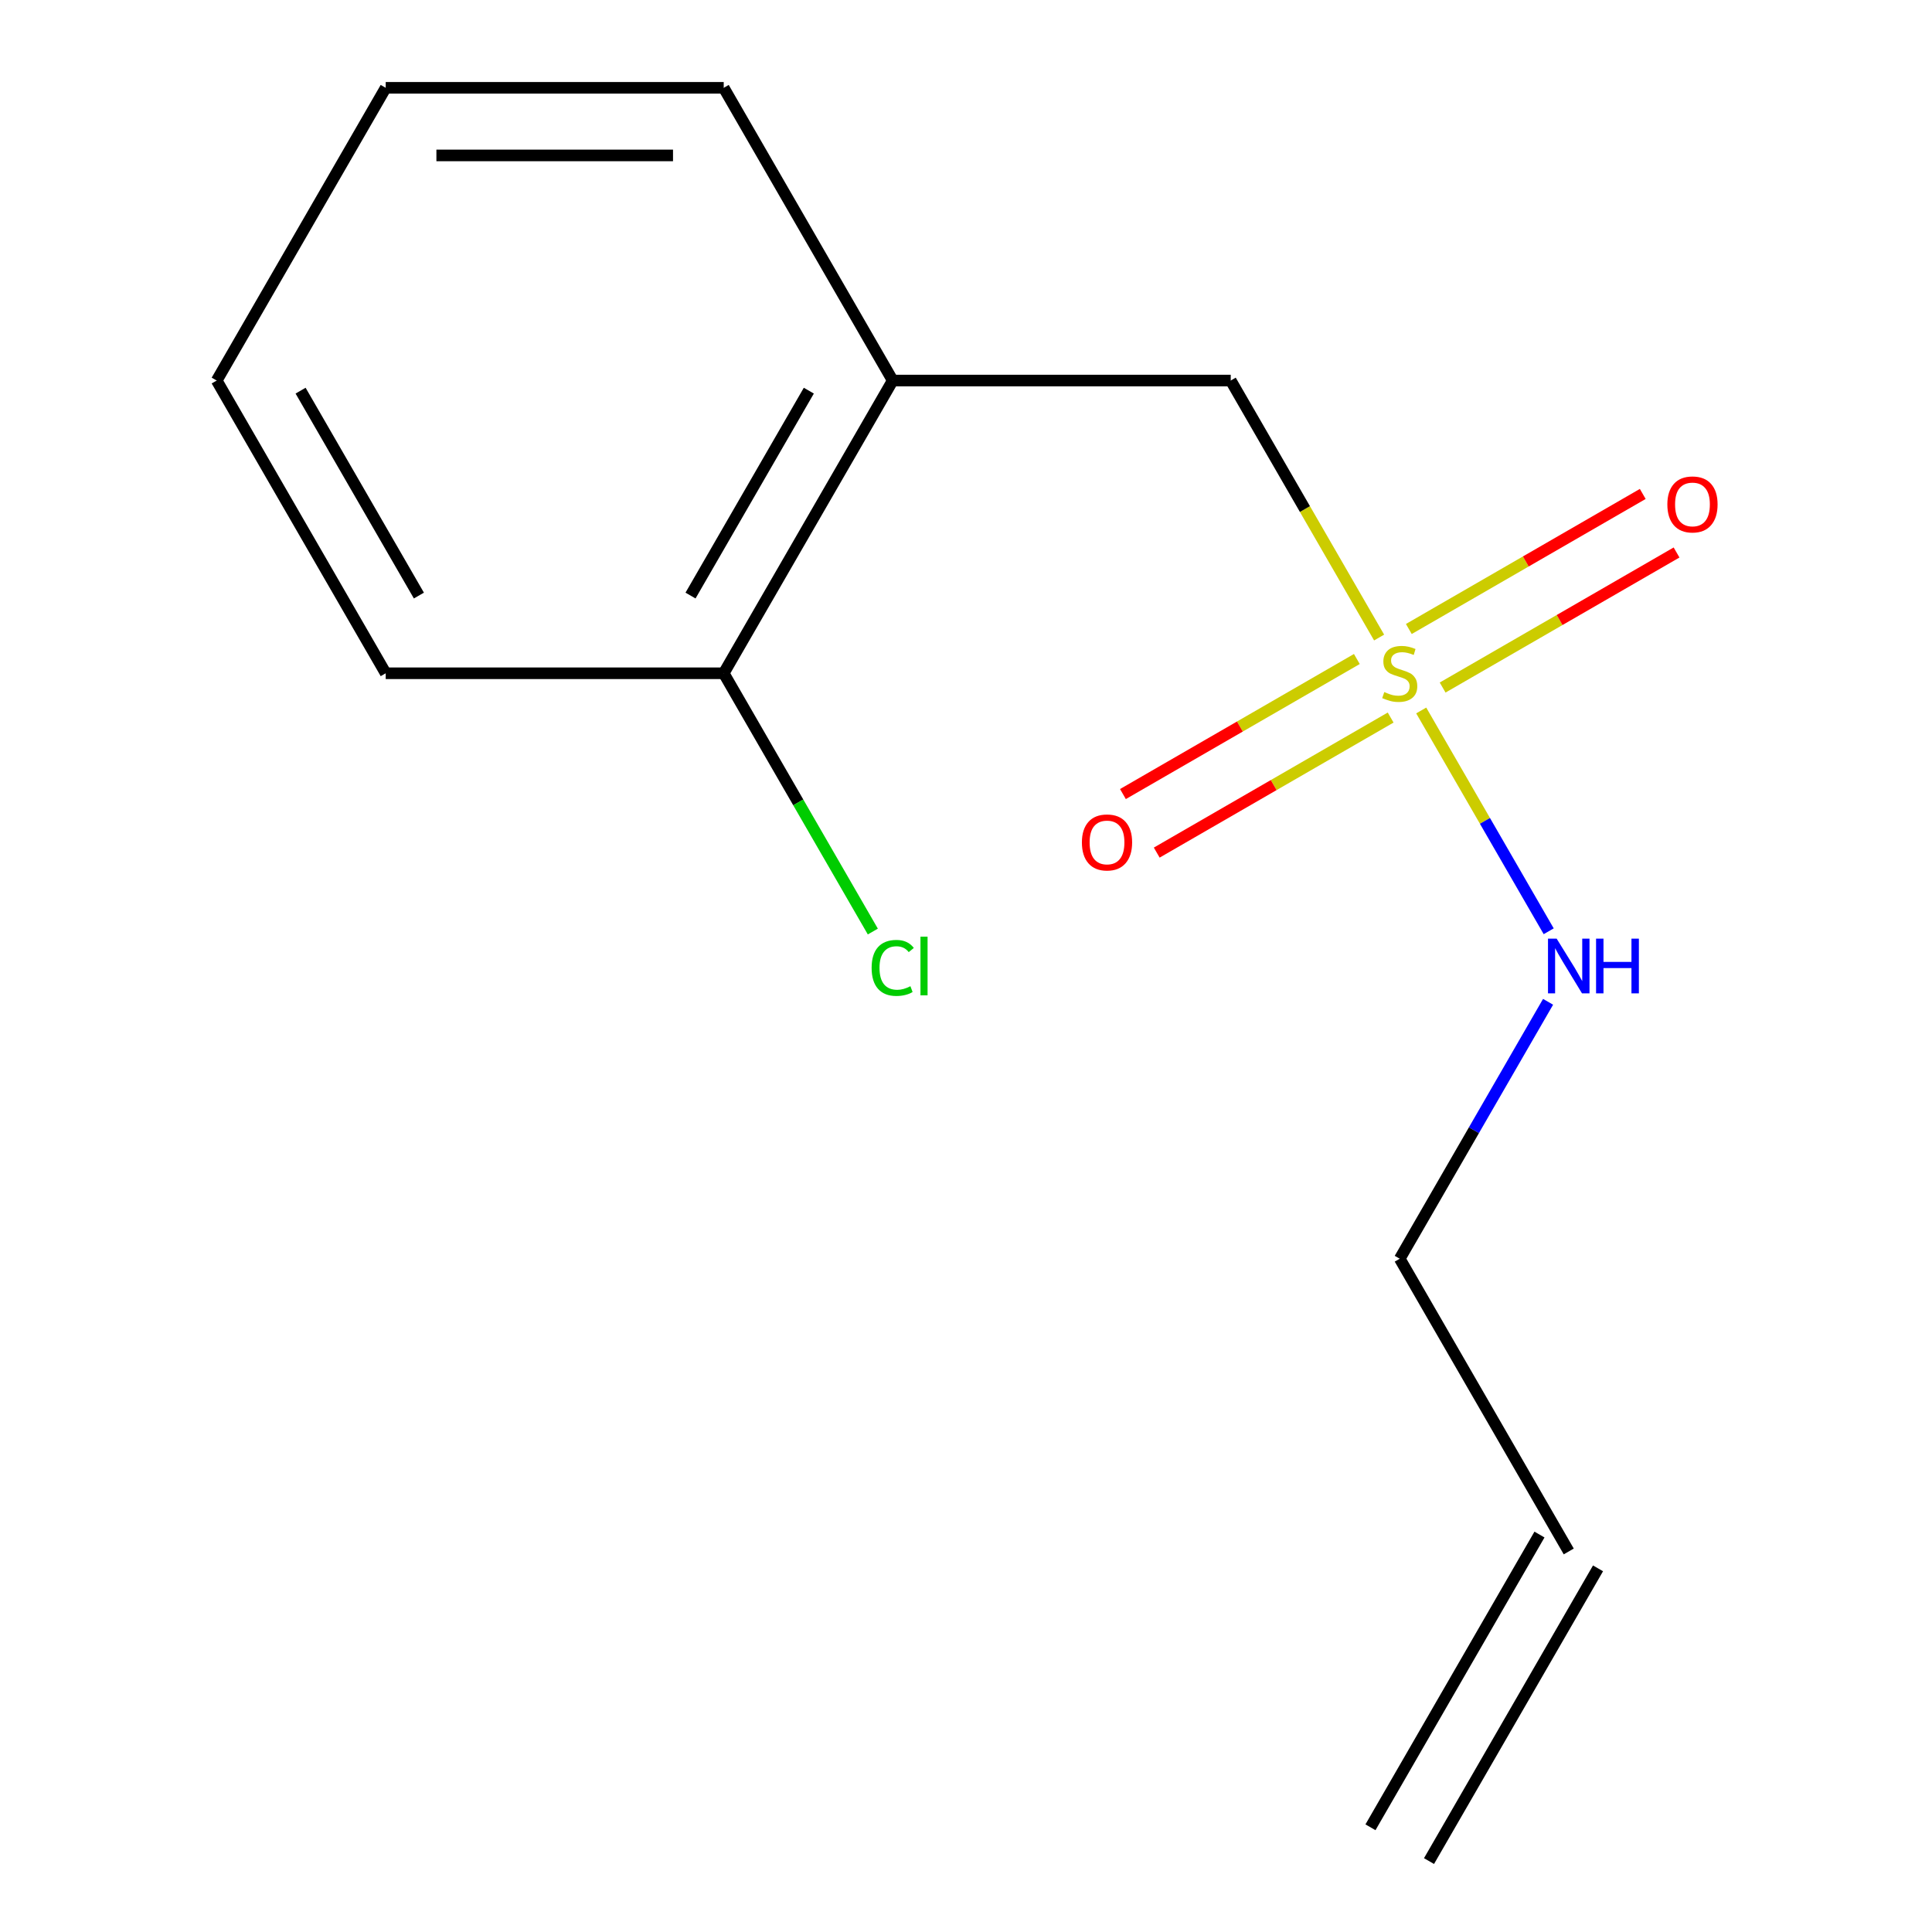 <?xml version='1.0' encoding='iso-8859-1'?>
<svg version='1.1' baseProfile='full'
              xmlns='http://www.w3.org/2000/svg'
                      xmlns:rdkit='http://www.rdkit.org/xml'
                      xmlns:xlink='http://www.w3.org/1999/xlink'
                  xml:space='preserve'
width='1000px' height='1000px' viewBox='0 0 1000 1000'>
<!-- END OF HEADER -->
<rect style='opacity:1.0;fill:#FFFFFF;stroke:none' width='1000' height='1000' x='0' y='0'> </rect>
<path class='bond-0' d='M 713.826,329.991 L 675.427,263.48' style='fill:none;fill-rule:evenodd;stroke:#CCCC00;stroke-width:6px;stroke-linecap:butt;stroke-linejoin:miter;stroke-opacity:1' />
<path class='bond-0' d='M 675.427,263.48 L 637.027,196.97' style='fill:none;fill-rule:evenodd;stroke:#000000;stroke-width:6px;stroke-linecap:butt;stroke-linejoin:miter;stroke-opacity:1' />
<path class='bond-2' d='M 746.706,355.869 L 807.243,320.917' style='fill:none;fill-rule:evenodd;stroke:#CCCC00;stroke-width:6px;stroke-linecap:butt;stroke-linejoin:miter;stroke-opacity:1' />
<path class='bond-2' d='M 807.243,320.917 L 867.781,285.966' style='fill:none;fill-rule:evenodd;stroke:#FF0000;stroke-width:6px;stroke-linecap:butt;stroke-linejoin:miter;stroke-opacity:1' />
<path class='bond-2' d='M 729.21,325.566 L 789.748,290.614' style='fill:none;fill-rule:evenodd;stroke:#CCCC00;stroke-width:6px;stroke-linecap:butt;stroke-linejoin:miter;stroke-opacity:1' />
<path class='bond-2' d='M 789.748,290.614 L 850.286,255.663' style='fill:none;fill-rule:evenodd;stroke:#FF0000;stroke-width:6px;stroke-linecap:butt;stroke-linejoin:miter;stroke-opacity:1' />
<path class='bond-3' d='M 702.302,341.101 L 641.764,376.052' style='fill:none;fill-rule:evenodd;stroke:#CCCC00;stroke-width:6px;stroke-linecap:butt;stroke-linejoin:miter;stroke-opacity:1' />
<path class='bond-3' d='M 641.764,376.052 L 581.227,411.004' style='fill:none;fill-rule:evenodd;stroke:#FF0000;stroke-width:6px;stroke-linecap:butt;stroke-linejoin:miter;stroke-opacity:1' />
<path class='bond-3' d='M 719.798,371.404 L 659.26,406.356' style='fill:none;fill-rule:evenodd;stroke:#CCCC00;stroke-width:6px;stroke-linecap:butt;stroke-linejoin:miter;stroke-opacity:1' />
<path class='bond-3' d='M 659.26,406.356 L 598.722,441.307' style='fill:none;fill-rule:evenodd;stroke:#FF0000;stroke-width:6px;stroke-linecap:butt;stroke-linejoin:miter;stroke-opacity:1' />
<path class='bond-4' d='M 735.62,367.739 L 768.611,424.88' style='fill:none;fill-rule:evenodd;stroke:#CCCC00;stroke-width:6px;stroke-linecap:butt;stroke-linejoin:miter;stroke-opacity:1' />
<path class='bond-4' d='M 768.611,424.88 L 801.602,482.022' style='fill:none;fill-rule:evenodd;stroke:#0000FF;stroke-width:6px;stroke-linecap:butt;stroke-linejoin:miter;stroke-opacity:1' />
<path class='bond-1' d='M 637.027,196.97 L 462.072,196.97' style='fill:none;fill-rule:evenodd;stroke:#000000;stroke-width:6px;stroke-linecap:butt;stroke-linejoin:miter;stroke-opacity:1' />
<path class='bond-5' d='M 462.072,196.97 L 374.595,348.485' style='fill:none;fill-rule:evenodd;stroke:#000000;stroke-width:6px;stroke-linecap:butt;stroke-linejoin:miter;stroke-opacity:1' />
<path class='bond-5' d='M 418.647,202.202 L 357.413,308.262' style='fill:none;fill-rule:evenodd;stroke:#000000;stroke-width:6px;stroke-linecap:butt;stroke-linejoin:miter;stroke-opacity:1' />
<path class='bond-10' d='M 462.072,196.97 L 374.595,45.455' style='fill:none;fill-rule:evenodd;stroke:#000000;stroke-width:6px;stroke-linecap:butt;stroke-linejoin:miter;stroke-opacity:1' />
<path class='bond-9' d='M 801.281,518.534 L 762.892,585.025' style='fill:none;fill-rule:evenodd;stroke:#0000FF;stroke-width:6px;stroke-linecap:butt;stroke-linejoin:miter;stroke-opacity:1' />
<path class='bond-9' d='M 762.892,585.025 L 724.504,651.515' style='fill:none;fill-rule:evenodd;stroke:#000000;stroke-width:6px;stroke-linecap:butt;stroke-linejoin:miter;stroke-opacity:1' />
<path class='bond-8' d='M 374.595,348.485 L 413.185,415.325' style='fill:none;fill-rule:evenodd;stroke:#000000;stroke-width:6px;stroke-linecap:butt;stroke-linejoin:miter;stroke-opacity:1' />
<path class='bond-8' d='M 413.185,415.325 L 451.776,482.166' style='fill:none;fill-rule:evenodd;stroke:#00CC00;stroke-width:6px;stroke-linecap:butt;stroke-linejoin:miter;stroke-opacity:1' />
<path class='bond-11' d='M 374.595,348.485 L 199.64,348.485' style='fill:none;fill-rule:evenodd;stroke:#000000;stroke-width:6px;stroke-linecap:butt;stroke-linejoin:miter;stroke-opacity:1' />
<path class='bond-6' d='M 811.981,803.03 L 724.504,651.515' style='fill:none;fill-rule:evenodd;stroke:#000000;stroke-width:6px;stroke-linecap:butt;stroke-linejoin:miter;stroke-opacity:1' />
<path class='bond-7' d='M 796.83,794.283 L 709.352,945.798' style='fill:none;fill-rule:evenodd;stroke:#000000;stroke-width:6px;stroke-linecap:butt;stroke-linejoin:miter;stroke-opacity:1' />
<path class='bond-7' d='M 827.133,811.778 L 739.655,963.293' style='fill:none;fill-rule:evenodd;stroke:#000000;stroke-width:6px;stroke-linecap:butt;stroke-linejoin:miter;stroke-opacity:1' />
<path class='bond-12' d='M 374.595,45.455 L 199.64,45.455' style='fill:none;fill-rule:evenodd;stroke:#000000;stroke-width:6px;stroke-linecap:butt;stroke-linejoin:miter;stroke-opacity:1' />
<path class='bond-12' d='M 348.351,80.445 L 225.883,80.445' style='fill:none;fill-rule:evenodd;stroke:#000000;stroke-width:6px;stroke-linecap:butt;stroke-linejoin:miter;stroke-opacity:1' />
<path class='bond-14' d='M 199.64,348.485 L 112.163,196.97' style='fill:none;fill-rule:evenodd;stroke:#000000;stroke-width:6px;stroke-linecap:butt;stroke-linejoin:miter;stroke-opacity:1' />
<path class='bond-14' d='M 216.821,308.262 L 155.587,202.202' style='fill:none;fill-rule:evenodd;stroke:#000000;stroke-width:6px;stroke-linecap:butt;stroke-linejoin:miter;stroke-opacity:1' />
<path class='bond-13' d='M 199.64,45.455 L 112.163,196.97' style='fill:none;fill-rule:evenodd;stroke:#000000;stroke-width:6px;stroke-linecap:butt;stroke-linejoin:miter;stroke-opacity:1' />
<path  class='atom-0' d='M 716.504 358.205
Q 716.824 358.325, 718.144 358.885
Q 719.464 359.445, 720.904 359.805
Q 722.384 360.125, 723.824 360.125
Q 726.504 360.125, 728.064 358.845
Q 729.624 357.525, 729.624 355.245
Q 729.624 353.685, 728.824 352.725
Q 728.064 351.765, 726.864 351.245
Q 725.664 350.725, 723.664 350.125
Q 721.144 349.365, 719.624 348.645
Q 718.144 347.925, 717.064 346.405
Q 716.024 344.885, 716.024 342.325
Q 716.024 338.765, 718.424 336.565
Q 720.864 334.365, 725.664 334.365
Q 728.944 334.365, 732.664 335.925
L 731.744 339.005
Q 728.344 337.605, 725.784 337.605
Q 723.024 337.605, 721.504 338.765
Q 719.984 339.885, 720.024 341.845
Q 720.024 343.365, 720.784 344.285
Q 721.584 345.205, 722.704 345.725
Q 723.864 346.245, 725.784 346.845
Q 728.344 347.645, 729.864 348.445
Q 731.384 349.245, 732.464 350.885
Q 733.584 352.485, 733.584 355.245
Q 733.584 359.165, 730.944 361.285
Q 728.344 363.365, 723.984 363.365
Q 721.464 363.365, 719.544 362.805
Q 717.664 362.285, 715.424 361.365
L 716.504 358.205
' fill='#CCCC00'/>
<path  class='atom-3' d='M 863.019 261.088
Q 863.019 254.288, 866.379 250.488
Q 869.739 246.688, 876.019 246.688
Q 882.299 246.688, 885.659 250.488
Q 889.019 254.288, 889.019 261.088
Q 889.019 267.968, 885.619 271.888
Q 882.219 275.768, 876.019 275.768
Q 869.779 275.768, 866.379 271.888
Q 863.019 268.008, 863.019 261.088
M 876.019 272.568
Q 880.339 272.568, 882.659 269.688
Q 885.019 266.768, 885.019 261.088
Q 885.019 255.528, 882.659 252.728
Q 880.339 249.888, 876.019 249.888
Q 871.699 249.888, 869.339 252.688
Q 867.019 255.488, 867.019 261.088
Q 867.019 266.808, 869.339 269.688
Q 871.699 272.568, 876.019 272.568
' fill='#FF0000'/>
<path  class='atom-4' d='M 559.989 436.042
Q 559.989 429.242, 563.349 425.442
Q 566.709 421.642, 572.989 421.642
Q 579.269 421.642, 582.629 425.442
Q 585.989 429.242, 585.989 436.042
Q 585.989 442.922, 582.589 446.842
Q 579.189 450.722, 572.989 450.722
Q 566.749 450.722, 563.349 446.842
Q 559.989 442.962, 559.989 436.042
M 572.989 447.522
Q 577.309 447.522, 579.629 444.642
Q 581.989 441.722, 581.989 436.042
Q 581.989 430.482, 579.629 427.682
Q 577.309 424.842, 572.989 424.842
Q 568.669 424.842, 566.309 427.642
Q 563.989 430.442, 563.989 436.042
Q 563.989 441.762, 566.309 444.642
Q 568.669 447.522, 572.989 447.522
' fill='#FF0000'/>
<path  class='atom-5' d='M 805.721 485.84
L 815.001 500.84
Q 815.921 502.32, 817.401 505
Q 818.881 507.68, 818.961 507.84
L 818.961 485.84
L 822.721 485.84
L 822.721 514.16
L 818.841 514.16
L 808.881 497.76
Q 807.721 495.84, 806.481 493.64
Q 805.281 491.44, 804.921 490.76
L 804.921 514.16
L 801.241 514.16
L 801.241 485.84
L 805.721 485.84
' fill='#0000FF'/>
<path  class='atom-5' d='M 826.121 485.84
L 829.961 485.84
L 829.961 497.88
L 844.441 497.88
L 844.441 485.84
L 848.281 485.84
L 848.281 514.16
L 844.441 514.16
L 844.441 501.08
L 829.961 501.08
L 829.961 514.16
L 826.121 514.16
L 826.121 485.84
' fill='#0000FF'/>
<path  class='atom-9' d='M 451.152 500.98
Q 451.152 493.94, 454.432 490.26
Q 457.752 486.54, 464.032 486.54
Q 469.872 486.54, 472.992 490.66
L 470.352 492.82
Q 468.072 489.82, 464.032 489.82
Q 459.752 489.82, 457.472 492.7
Q 455.232 495.54, 455.232 500.98
Q 455.232 506.58, 457.552 509.46
Q 459.912 512.34, 464.472 512.34
Q 467.592 512.34, 471.232 510.46
L 472.352 513.46
Q 470.872 514.42, 468.632 514.98
Q 466.392 515.54, 463.912 515.54
Q 457.752 515.54, 454.432 511.78
Q 451.152 508.02, 451.152 500.98
' fill='#00CC00'/>
<path  class='atom-9' d='M 476.432 484.82
L 480.112 484.82
L 480.112 515.18
L 476.432 515.18
L 476.432 484.82
' fill='#00CC00'/>
</svg>
